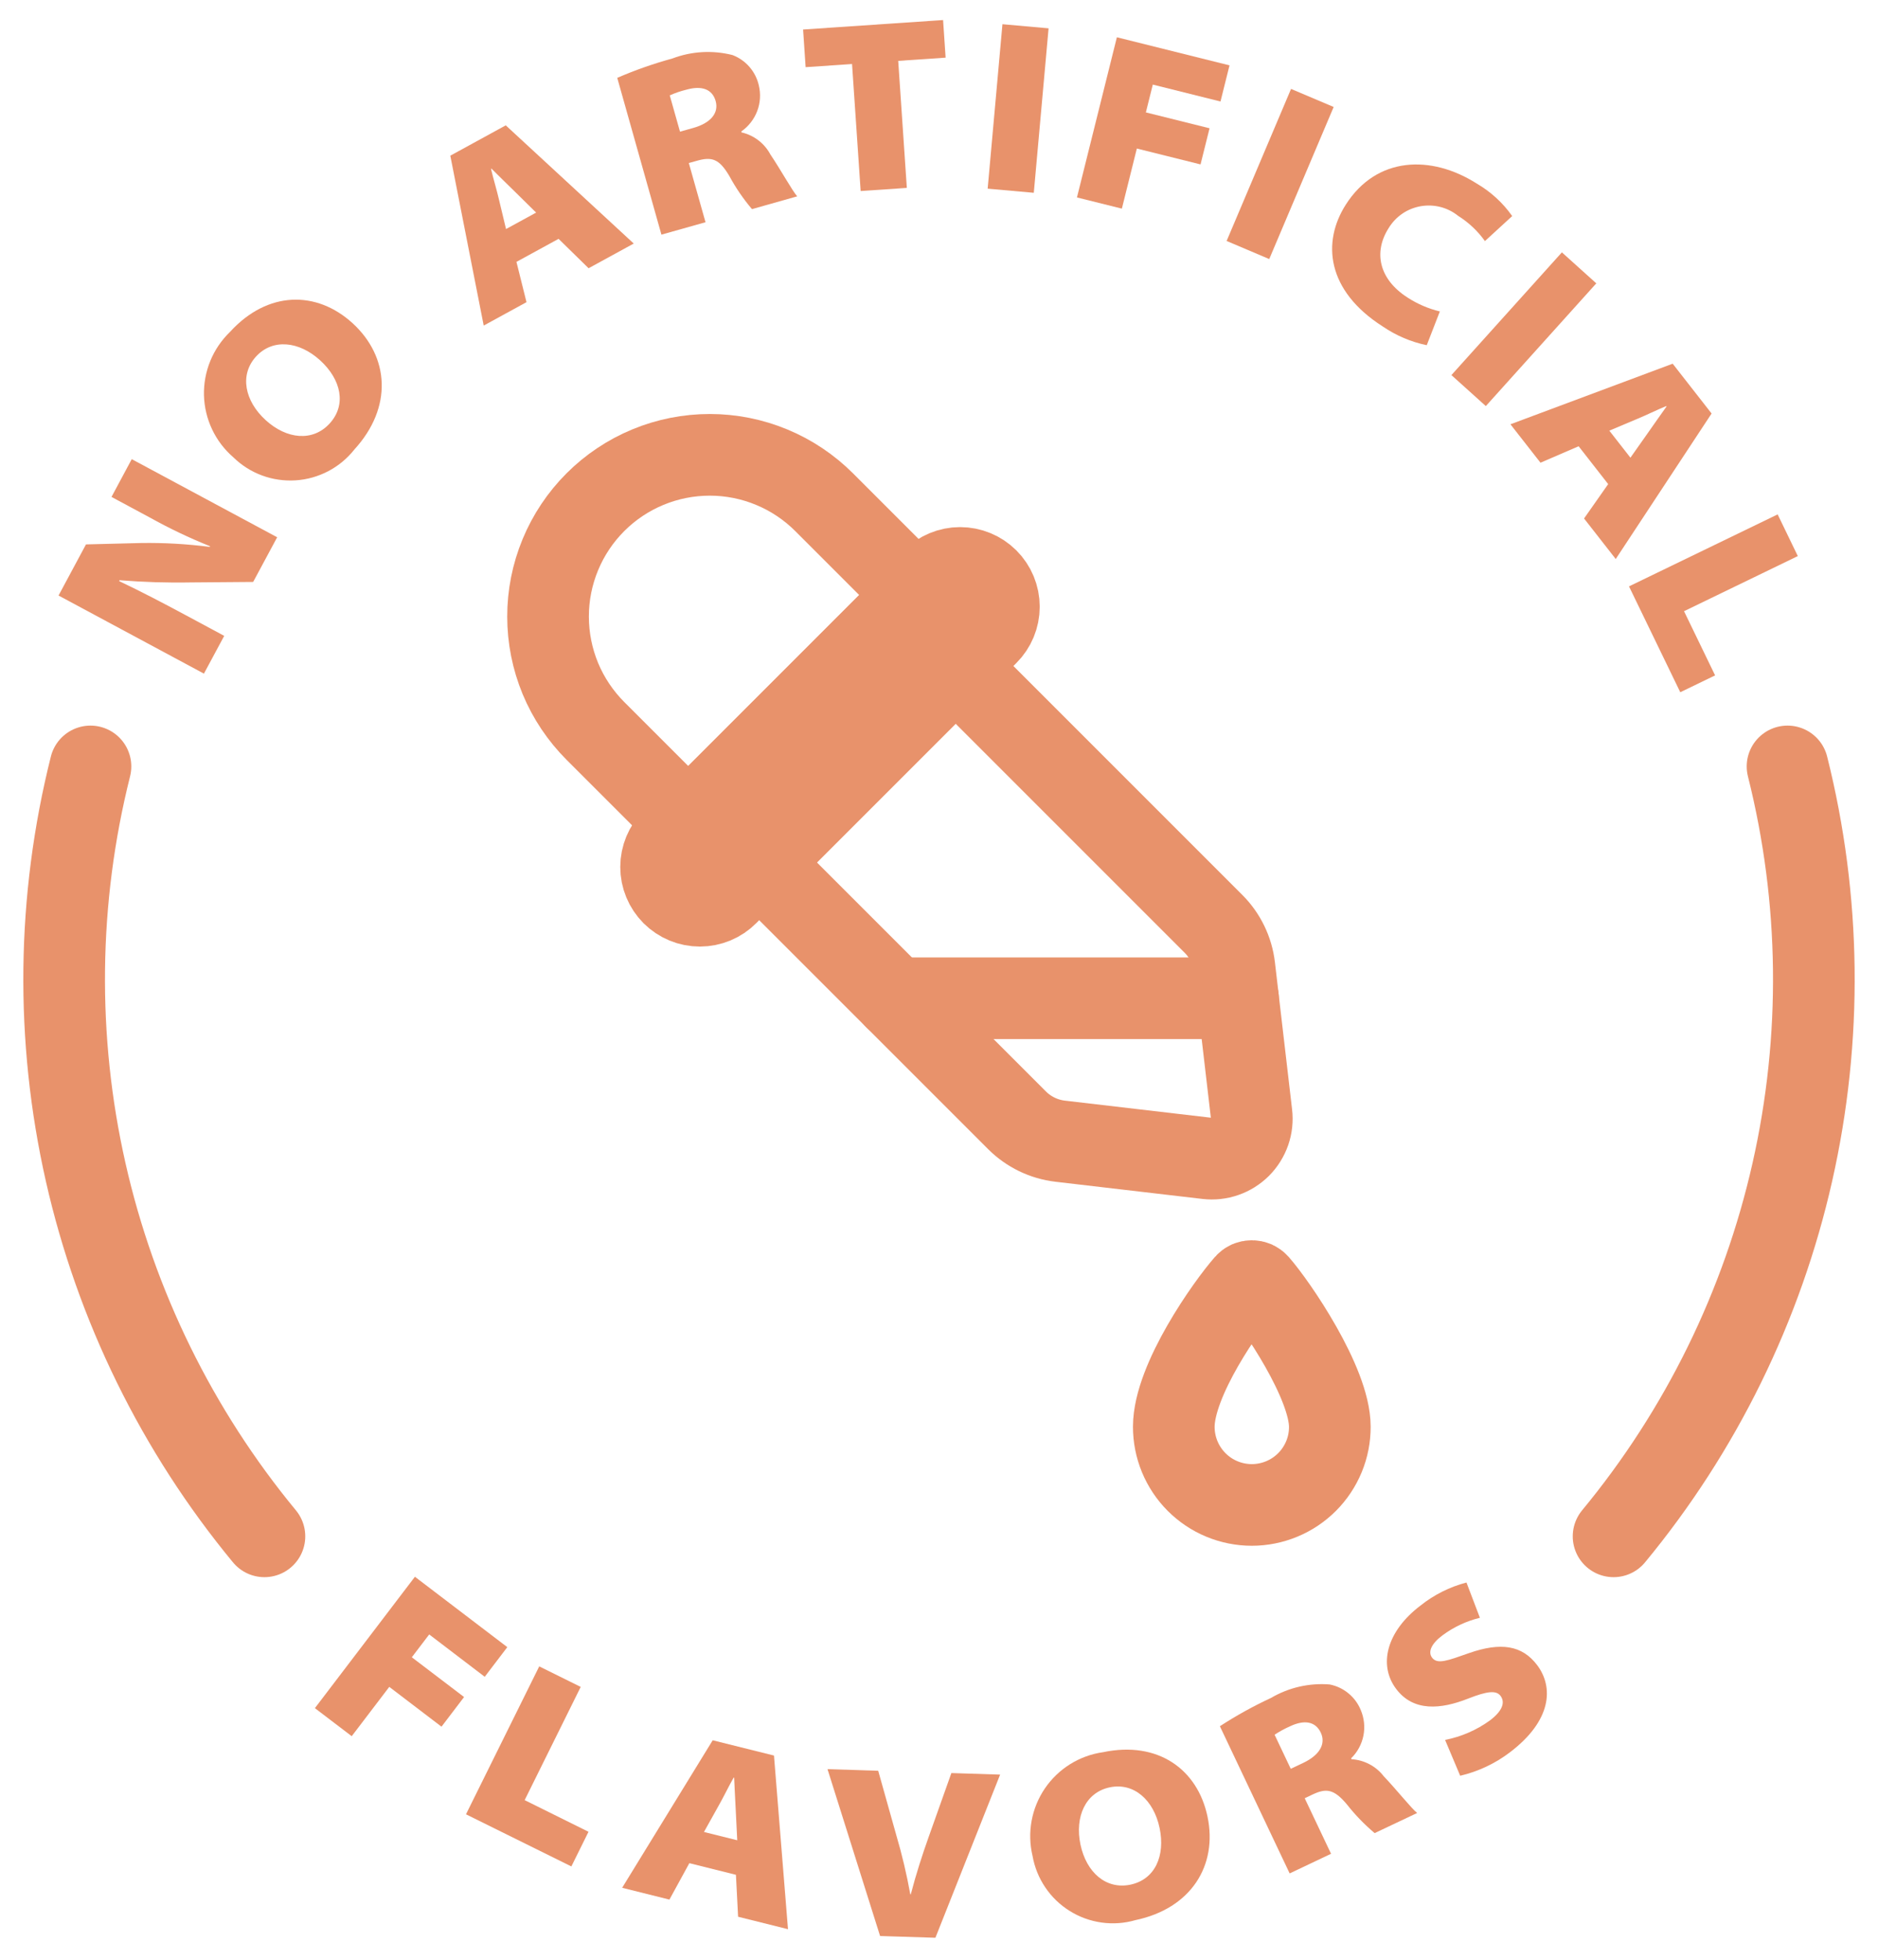 <svg width="46" height="48" viewBox="0 0 46 48" fill="none" xmlns="http://www.w3.org/2000/svg">
<g clip-path="url(#clip0_4004_1016)">
<path d="M10.163 38.619L12.426 40.343L11.873 41.069L10.513 40.032L10.087 40.591L11.367 41.565L10.814 42.291L9.535 41.316L8.615 42.524L7.713 41.837L10.163 38.619Z" fill="#E8926B"/>
<path d="M13.208 40.814L14.224 41.317L12.851 44.09L14.415 44.865L13.995 45.714L11.414 44.437L13.208 40.814Z" fill="#E8926B"/>
<path d="M16.885 45.634L16.397 46.526L15.239 46.237L17.457 42.624L18.958 42.998L19.301 47.251L18.079 46.946L18.026 45.919L16.885 45.634ZM18.058 45.073L18.021 44.328C18.006 44.09 17.996 43.784 17.982 43.54L17.971 43.537C17.85 43.748 17.721 44.019 17.6 44.23L17.243 44.87L18.058 45.073Z" fill="#E8926B"/>
<path d="M21.557 47.418L20.269 43.331L21.511 43.371L21.953 44.945C22.094 45.422 22.209 45.907 22.297 46.397L22.309 46.397C22.439 45.897 22.592 45.428 22.744 45L23.303 43.427L24.497 43.465L22.912 47.461L21.557 47.418Z" fill="#E8926B"/>
<path d="M29.577 44.493C29.829 45.691 29.174 46.743 27.811 47.029C27.542 47.107 27.26 47.127 26.982 47.088C26.705 47.049 26.439 46.953 26.201 46.804C25.963 46.656 25.759 46.459 25.603 46.227C25.446 45.995 25.34 45.732 25.291 45.456C25.224 45.175 25.216 44.883 25.268 44.598C25.32 44.314 25.431 44.043 25.593 43.804C25.756 43.565 25.967 43.362 26.212 43.209C26.458 43.056 26.733 42.956 27.019 42.916C28.358 42.634 29.332 43.33 29.577 44.493ZM26.465 45.178C26.609 45.86 27.091 46.286 27.69 46.16C28.294 46.032 28.546 45.452 28.403 44.771C28.26 44.09 27.775 43.652 27.182 43.777C26.589 43.901 26.322 44.497 26.465 45.178Z" fill="#E8926B"/>
<path d="M29.88 42.28C30.28 42.02 30.698 41.788 31.132 41.587C31.565 41.332 32.067 41.217 32.569 41.257C32.737 41.29 32.895 41.364 33.027 41.473C33.16 41.582 33.264 41.721 33.329 41.88C33.414 42.078 33.438 42.298 33.396 42.51C33.354 42.721 33.249 42.916 33.094 43.066L33.105 43.088C33.258 43.097 33.408 43.139 33.544 43.211C33.68 43.282 33.799 43.383 33.893 43.505C34.195 43.82 34.574 44.297 34.712 44.405L33.671 44.898C33.422 44.688 33.194 44.453 32.993 44.197C32.671 43.812 32.483 43.794 32.142 43.956L31.958 44.044L32.603 45.404L31.589 45.885L29.88 42.28ZM31.616 43.323L31.92 43.179C32.321 42.989 32.482 42.713 32.351 42.436C32.22 42.16 31.947 42.117 31.6 42.281C31.468 42.339 31.341 42.408 31.22 42.488L31.616 43.323Z" fill="#E8926B"/>
<path d="M35.396 42.615C35.792 42.538 36.167 42.375 36.494 42.138C36.796 41.91 36.876 41.699 36.754 41.536C36.649 41.397 36.431 41.418 35.956 41.605C35.29 41.867 34.622 41.928 34.199 41.368C33.757 40.784 33.958 39.956 34.796 39.323C35.127 39.059 35.51 38.867 35.92 38.76L36.249 39.624C35.916 39.705 35.603 39.852 35.328 40.057C35.059 40.259 34.972 40.461 35.077 40.6C35.207 40.772 35.456 40.674 35.979 40.49C36.758 40.217 37.282 40.294 37.651 40.783C38.059 41.324 38.01 42.143 36.981 42.921C36.62 43.195 36.206 43.39 35.766 43.493L35.396 42.615Z" fill="#E8926B"/>
<path d="M4.995 16.499L1.434 14.586L2.106 13.334L3.452 13.3C4.015 13.291 4.578 13.323 5.137 13.395L5.145 13.379C4.636 13.175 4.14 12.938 3.661 12.671L2.731 12.171L3.227 11.246L6.789 13.159L6.201 14.253L4.677 14.265C4.093 14.276 3.51 14.258 2.929 14.211L2.917 14.232C3.47 14.495 3.991 14.768 4.53 15.057L5.492 15.574L4.995 16.499Z" fill="#E8926B"/>
<path d="M8.635 7.915C9.539 8.741 9.621 9.979 8.682 11.007C8.508 11.227 8.291 11.409 8.043 11.539C7.794 11.67 7.522 11.747 7.242 11.765C6.962 11.783 6.682 11.743 6.419 11.646C6.156 11.549 5.916 11.397 5.716 11.201C5.497 11.012 5.32 10.78 5.196 10.518C5.072 10.257 5.004 9.972 4.996 9.683C4.989 9.393 5.042 9.106 5.152 8.838C5.262 8.57 5.427 8.329 5.635 8.128C6.558 7.117 7.756 7.114 8.635 7.915ZM6.507 10.29C7.022 10.76 7.662 10.824 8.075 10.372C8.492 9.915 8.357 9.297 7.843 8.827C7.329 8.357 6.68 8.285 6.271 8.733C5.862 9.181 5.993 9.821 6.507 10.29Z" fill="#E8926B"/>
<path d="M12.65 6.414L12.896 7.401L11.848 7.974L11.03 3.813L12.388 3.07L15.523 5.965L14.417 6.57L13.682 5.85L12.65 6.414ZM13.132 5.207L12.601 4.684C12.428 4.519 12.213 4.301 12.038 4.13L12.027 4.136C12.082 4.373 12.17 4.66 12.224 4.897L12.395 5.61L13.132 5.207Z" fill="#E8926B"/>
<path d="M15.119 1.907C15.557 1.717 16.008 1.559 16.468 1.433C16.939 1.254 17.453 1.225 17.941 1.348C18.101 1.409 18.244 1.508 18.356 1.637C18.469 1.767 18.548 1.922 18.586 2.089C18.637 2.299 18.624 2.519 18.547 2.721C18.47 2.923 18.334 3.097 18.157 3.22L18.163 3.243C18.313 3.277 18.454 3.343 18.576 3.437C18.698 3.53 18.799 3.649 18.871 3.785C19.116 4.146 19.41 4.68 19.527 4.809L18.419 5.122C18.208 4.873 18.023 4.604 17.868 4.317C17.615 3.884 17.433 3.835 17.069 3.938L16.872 3.993L17.281 5.443L16.201 5.747L15.119 1.907ZM16.656 3.225L16.98 3.134C17.407 3.014 17.612 2.769 17.529 2.474C17.446 2.18 17.184 2.092 16.815 2.196C16.674 2.23 16.537 2.277 16.405 2.336L16.656 3.225Z" fill="#E8926B"/>
<path d="M20.87 1.568L19.733 1.645L19.671 0.723L23.1 0.491L23.162 1.412L22.001 1.491L22.212 4.602L21.081 4.679L20.87 1.568Z" fill="#E8926B"/>
<path d="M25.684 0.694L25.322 4.722L24.192 4.621L24.554 0.593L25.684 0.694Z" fill="#E8926B"/>
<path d="M27.357 0.913L30.116 1.601L29.895 2.486L28.237 2.072L28.067 2.753L29.627 3.142L29.406 4.027L27.846 3.638L27.479 5.11L26.379 4.836L27.357 0.913Z" fill="#E8926B"/>
<path d="M32.667 2.62L31.089 6.345L30.045 5.902L31.623 2.178L32.667 2.62Z" fill="#E8926B"/>
<path d="M34.947 8.455C34.562 8.375 34.197 8.22 33.872 7.998C32.49 7.118 32.379 5.93 32.963 5.014C33.717 3.829 35.054 3.785 36.173 4.497C36.516 4.697 36.812 4.968 37.04 5.292L36.372 5.905C36.197 5.659 35.975 5.45 35.719 5.289C35.591 5.186 35.443 5.111 35.284 5.07C35.125 5.029 34.959 5.023 34.797 5.051C34.635 5.08 34.481 5.142 34.346 5.235C34.211 5.328 34.097 5.449 34.012 5.59C33.638 6.177 33.776 6.841 34.48 7.29C34.722 7.446 34.988 7.561 35.268 7.628L34.947 8.455Z" fill="#E8926B"/>
<path d="M39.1 6.94L36.394 9.946L35.551 9.187L38.257 6.181L39.1 6.94Z" fill="#E8926B"/>
<path d="M38.667 10.93L37.733 11.333L36.997 10.392L40.971 8.908L41.924 10.128L39.576 13.692L38.8 12.699L39.391 11.857L38.667 10.93ZM39.936 11.21L40.366 10.6C40.501 10.403 40.681 10.155 40.821 9.955L40.814 9.945C40.589 10.037 40.32 10.171 40.095 10.263L39.419 10.548L39.936 11.21Z" fill="#E8926B"/>
<path d="M43.542 12.599L44.036 13.62L41.249 14.97L42.01 16.542L41.157 16.955L39.901 14.362L43.542 12.599Z" fill="#E8926B"/>
<path d="M39.523 37.629C41.662 35.04 43.162 31.984 43.902 28.708C44.642 25.433 44.602 22.029 43.784 18.772" stroke="#E8926B" stroke-width="2" stroke-linecap="round" stroke-linejoin="round"/>
<path d="M2.216 18.772C1.398 22.029 1.358 25.433 2.098 28.708C2.839 31.984 4.339 35.04 6.477 37.629" stroke="#E8926B" stroke-width="2" stroke-linecap="round" stroke-linejoin="round"/>
<path d="M24.911 27.439L18.596 21.124L23.408 16.312L29.723 22.627C30.008 22.912 30.188 23.285 30.235 23.685L30.655 27.287C30.673 27.433 30.656 27.582 30.608 27.721C30.559 27.861 30.48 27.987 30.376 28.092C30.271 28.196 30.145 28.276 30.005 28.324C29.866 28.373 29.717 28.389 29.57 28.372L25.969 27.951C25.569 27.904 25.196 27.724 24.911 27.439Z" stroke="#E8926B" stroke-width="2" stroke-linecap="round" stroke-linejoin="round"/>
<path d="M14.587 17.905C14.219 17.537 13.926 17.101 13.726 16.62C13.527 16.139 13.424 15.624 13.424 15.103C13.423 14.583 13.526 14.067 13.725 13.586C13.924 13.105 14.216 12.668 14.584 12.3C14.952 11.932 15.389 11.64 15.87 11.441C16.351 11.242 16.866 11.14 17.387 11.14C17.907 11.14 18.423 11.243 18.904 11.443C19.384 11.642 19.821 11.935 20.189 12.303L22.46 14.574L16.858 20.176L14.587 17.905Z" stroke="#E8926B" stroke-width="2" stroke-linecap="round" stroke-linejoin="round"/>
<path d="M24.188 14.188C24.367 14.366 24.467 14.608 24.467 14.86C24.467 15.112 24.367 15.354 24.188 15.532L17.816 21.904C17.728 21.993 17.623 22.063 17.508 22.111C17.392 22.159 17.269 22.184 17.144 22.184C17.019 22.184 16.895 22.16 16.78 22.112C16.664 22.064 16.56 21.994 16.471 21.906C16.383 21.817 16.313 21.713 16.265 21.597C16.217 21.482 16.193 21.358 16.193 21.233C16.193 21.108 16.218 20.985 16.266 20.869C16.314 20.754 16.384 20.649 16.473 20.561L22.845 14.189C23.023 14.011 23.264 13.91 23.516 13.91C23.768 13.91 24.01 14.01 24.188 14.188Z" stroke="#E8926B" stroke-width="2" stroke-linecap="round" stroke-linejoin="round"/>
<path d="M21.923 24.45H30.324" stroke="#E8926B" stroke-width="2" stroke-linecap="round" stroke-linejoin="round"/>
<path d="M32.573 34.946C32.574 35.197 32.525 35.446 32.429 35.678C32.333 35.91 32.192 36.122 32.015 36.299C31.837 36.477 31.626 36.618 31.394 36.714C31.162 36.81 30.913 36.86 30.662 36.86C30.411 36.86 30.162 36.81 29.93 36.714C29.698 36.618 29.488 36.477 29.31 36.299C29.133 36.122 28.992 35.91 28.896 35.678C28.8 35.446 28.751 35.197 28.751 34.946C28.751 33.799 30.059 31.958 30.511 31.445C30.53 31.423 30.553 31.406 30.579 31.394C30.605 31.383 30.634 31.377 30.662 31.377C30.691 31.377 30.719 31.383 30.745 31.394C30.771 31.406 30.795 31.423 30.814 31.445C31.265 31.958 32.573 33.874 32.573 34.946Z" stroke="#E8926B" stroke-width="2" stroke-linecap="round" stroke-linejoin="round"/>
</g>
<defs>
<clipPath id="clip0_4004_1016">
<rect width="45.714" height="48" fill="white" transform="translate(0.143)"/>
</clipPath>
</defs>
</svg>
